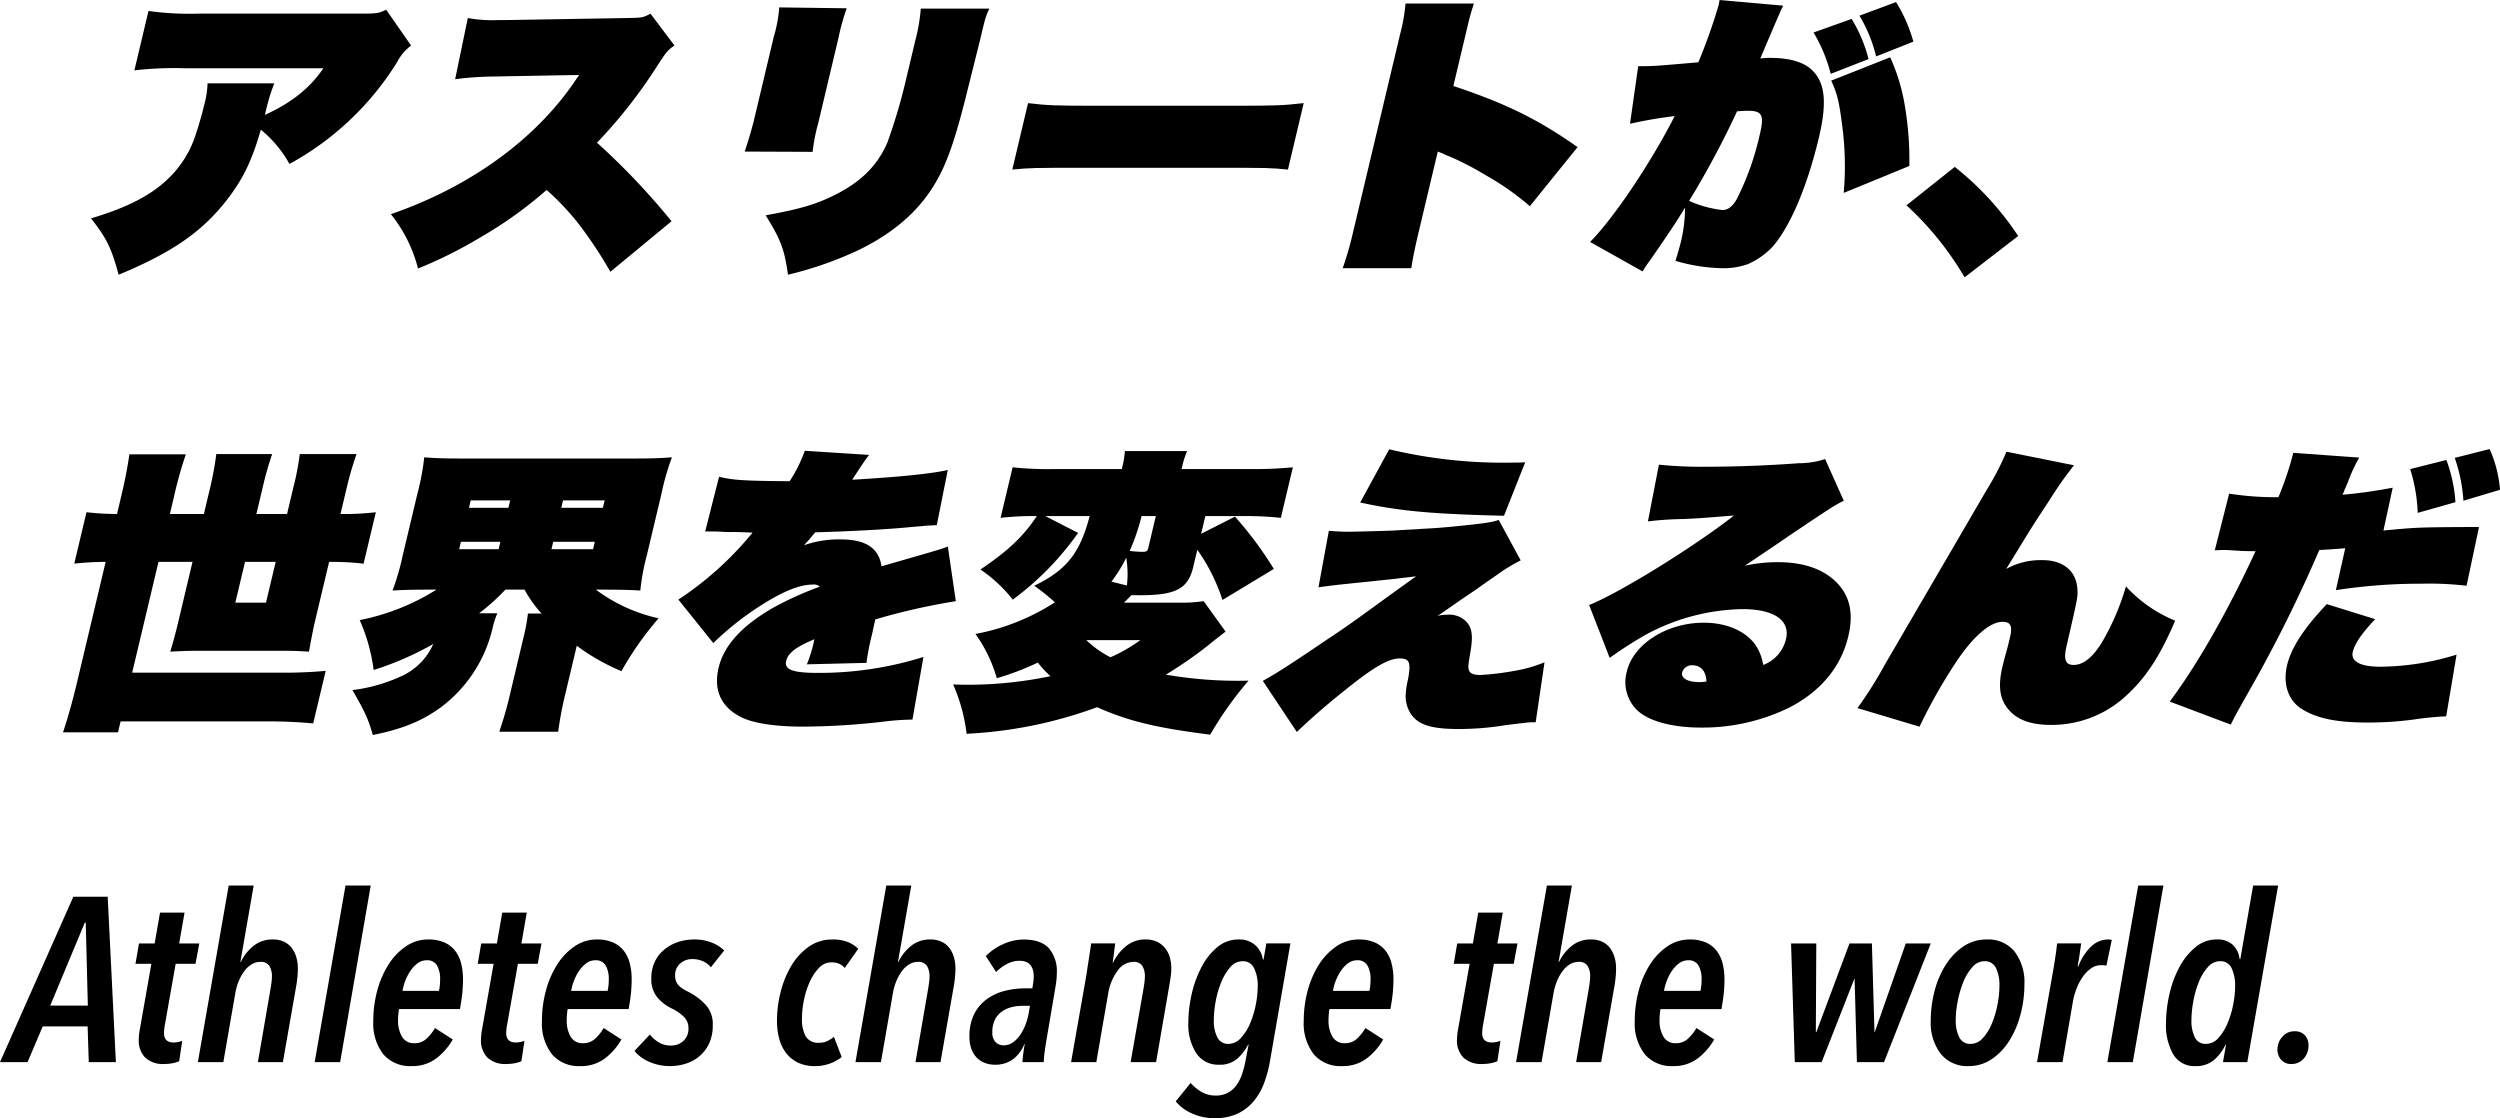 <svg xmlns="http://www.w3.org/2000/svg" xmlns:xlink="http://www.w3.org/1999/xlink" width="449.476" height="201.038" viewBox="0 0 449.476 201.038"><defs><clipPath id="a"><rect width="438.145" height="132.142"/></clipPath></defs><g transform="translate(-76.791 -408.068)"><path d="M14.406,0,14.2-6.426H6.132L3.4,0H-1.554L11.634-29.736h6.174L19.278,0ZM13.86-25.074h-.168L7.476-10.164h6.762ZM33.6-17.682H30.03L28.1-6.762a6.719,6.719,0,0,0-.126.819q-.042.441-.042.735,0,1.68,1.764,1.68a3.893,3.893,0,0,0,.756-.084,4.888,4.888,0,0,0,.756-.21L30.66-.168A5.131,5.131,0,0,1,29.4.21a8.2,8.2,0,0,1-1.428.126A4.644,4.644,0,0,1,24.549-.819a4.343,4.343,0,0,1-1.155-3.213,10.17,10.17,0,0,1,.168-1.722l2.1-11.928H22.806l.63-3.654H26.25l.966-5.544h4.41l-.966,5.544h3.612Zm18.4.8q0,.714-.084,1.617T51.66-13.44L49.308,0H44.814l2.31-13.4q.084-.546.147-1.05a8.119,8.119,0,0,0,.063-1.008,3.523,3.523,0,0,0-.441-1.806,1.755,1.755,0,0,0-1.659-.756,2.936,2.936,0,0,0-1.512.42,4.646,4.646,0,0,0-1.3,1.176,7.924,7.924,0,0,0-1.029,1.806,10.4,10.4,0,0,0-.651,2.268L38.6,0H34.02l5.544-31.752h4.494L41.664-18.018h.084A8.123,8.123,0,0,1,44-20.874,5.326,5.326,0,0,1,47.46-22.05a4.617,4.617,0,0,1,2.121.441,3.8,3.8,0,0,1,1.386,1.176,5.165,5.165,0,0,1,.777,1.659A7.151,7.151,0,0,1,52-16.884ZM59.6,0H55.02l5.544-31.752H65.1ZM81.69-14.868q0,.84-.084,2.016t-.462,3.318H70.182q-.084.5-.126,1.008t-.042.966a5.643,5.643,0,0,0,.714,3A2.43,2.43,0,0,0,72.954-3.4a3.088,3.088,0,0,0,2.184-.819A8.134,8.134,0,0,0,76.65-6.132l3.192,2.058A11.192,11.192,0,0,1,76.86-.651,7.1,7.1,0,0,1,72.45.714a6.311,6.311,0,0,1-5.082-2.121,9.033,9.033,0,0,1-1.806-6.027,20.63,20.63,0,0,1,.714-5.439,16.767,16.767,0,0,1,2.016-4.662,11.134,11.134,0,0,1,3.129-3.276,7,7,0,0,1,4.011-1.239,7.136,7.136,0,0,1,2.877.525,4.959,4.959,0,0,1,1.953,1.491,6.1,6.1,0,0,1,1.092,2.289A11.668,11.668,0,0,1,81.69-14.868Zm-4.116,0a4.8,4.8,0,0,0-.567-2.52,1.981,1.981,0,0,0-1.827-.924,2.712,2.712,0,0,0-1.659.546,5.622,5.622,0,0,0-1.3,1.386,8.452,8.452,0,0,0-.924,1.806,9.361,9.361,0,0,0-.483,1.764h6.552a8.681,8.681,0,0,0,.168-1.092Q77.574-14.406,77.574-14.868ZM95.13-17.682H91.56L89.628-6.762a6.719,6.719,0,0,0-.126.819q-.042.441-.042.735,0,1.68,1.764,1.68a3.893,3.893,0,0,0,.756-.084,4.888,4.888,0,0,0,.756-.21L92.19-.168A5.131,5.131,0,0,1,90.93.21,8.2,8.2,0,0,1,89.5.336,4.644,4.644,0,0,1,86.079-.819a4.343,4.343,0,0,1-1.155-3.213,10.17,10.17,0,0,1,.168-1.722l2.1-11.928H84.336l.63-3.654H87.78l.966-5.544h4.41l-.966,5.544H95.8Zm16.884,2.814q0,.84-.084,2.016t-.462,3.318H100.506q-.084.5-.126,1.008t-.042.966a5.643,5.643,0,0,0,.714,3A2.43,2.43,0,0,0,103.278-3.4a3.088,3.088,0,0,0,2.184-.819,8.134,8.134,0,0,0,1.512-1.911l3.192,2.058a11.192,11.192,0,0,1-2.982,3.423,7.1,7.1,0,0,1-4.41,1.365,6.311,6.311,0,0,1-5.082-2.121,9.033,9.033,0,0,1-1.806-6.027,20.63,20.63,0,0,1,.714-5.439,16.767,16.767,0,0,1,2.016-4.662,11.134,11.134,0,0,1,3.129-3.276,7,7,0,0,1,4.011-1.239,7.136,7.136,0,0,1,2.877.525,4.959,4.959,0,0,1,1.953,1.491,6.1,6.1,0,0,1,1.092,2.289A11.668,11.668,0,0,1,112.014-14.868Zm-4.116,0a4.8,4.8,0,0,0-.567-2.52,1.981,1.981,0,0,0-1.827-.924,2.712,2.712,0,0,0-1.659.546,5.622,5.622,0,0,0-1.3,1.386,8.452,8.452,0,0,0-.924,1.806,9.361,9.361,0,0,0-.483,1.764h6.552a8.681,8.681,0,0,0,.168-1.092Q107.9-14.406,107.9-14.868Zm18.354-2.184a3.9,3.9,0,0,0-1.428-1.092,4.664,4.664,0,0,0-1.932-.378,3.229,3.229,0,0,0-2.142.777,2.721,2.721,0,0,0-.924,2.205,2.713,2.713,0,0,0,.168,1.008,2.4,2.4,0,0,0,.483.756,3.778,3.778,0,0,0,.8.63q.483.294,1.155.63a11.2,11.2,0,0,1,2.961,2.289,5.152,5.152,0,0,1,1.2,3.591,7.541,7.541,0,0,1-.672,3.318,6.73,6.73,0,0,1-1.764,2.289A7.089,7.089,0,0,1,121.7.294a9.445,9.445,0,0,1-2.793.42,9.092,9.092,0,0,1-3.7-.756,6.869,6.869,0,0,1-2.688-1.974l2.772-2.94a6.194,6.194,0,0,0,1.554,1.386,4.141,4.141,0,0,0,2.268.588A3.185,3.185,0,0,0,121.3-3.8a2.9,2.9,0,0,0,.924-2.289,2.78,2.78,0,0,0-.84-2.079,8.291,8.291,0,0,0-2.1-1.449,7.742,7.742,0,0,1-2.667-2.037,5.1,5.1,0,0,1-1.071-3.381,6.778,6.778,0,0,1,.651-3.066,6.51,6.51,0,0,1,1.743-2.184,7.585,7.585,0,0,1,2.457-1.323,9.164,9.164,0,0,1,2.835-.441,8.379,8.379,0,0,1,3.192.567,6.678,6.678,0,0,1,2.226,1.407Zm24.066.126a2.735,2.735,0,0,0-.945-.735,3.46,3.46,0,0,0-1.491-.273,2.985,2.985,0,0,0-2.184.987,8.733,8.733,0,0,0-1.659,2.5,14.9,14.9,0,0,0-1.05,3.3,17.078,17.078,0,0,0-.357,3.339,6.318,6.318,0,0,0,.672,3.171,2.576,2.576,0,0,0,2.436,1.155,3.264,3.264,0,0,0,1.386-.273,7.172,7.172,0,0,0,1.26-.777l1.386,3.612a7.134,7.134,0,0,1-2.184,1.2,7.827,7.827,0,0,1-2.6.441A6.937,6.937,0,0,1,141.9.084a5.941,5.941,0,0,1-2.121-1.722,7.262,7.262,0,0,1-1.239-2.583,12.392,12.392,0,0,1-.4-3.213,21.014,21.014,0,0,1,.672-5.229,17.29,17.29,0,0,1,1.932-4.7,11.116,11.116,0,0,1,3.108-3.381,7.114,7.114,0,0,1,4.2-1.3,7.134,7.134,0,0,1,3,.525,5.539,5.539,0,0,1,1.7,1.155Zm19.908.042q0,.714-.084,1.617t-.252,1.827L167.538,0h-4.494l2.31-13.4q.084-.546.147-1.05a8.118,8.118,0,0,0,.063-1.008,3.523,3.523,0,0,0-.441-1.806,1.755,1.755,0,0,0-1.659-.756,2.936,2.936,0,0,0-1.512.42,4.646,4.646,0,0,0-1.3,1.176,7.925,7.925,0,0,0-1.029,1.806,10.4,10.4,0,0,0-.651,2.268L156.828,0H152.25l5.544-31.752h4.494l-2.394,13.734h.084a8.123,8.123,0,0,1,2.247-2.856,5.326,5.326,0,0,1,3.465-1.176,4.617,4.617,0,0,1,2.121.441,3.8,3.8,0,0,1,1.386,1.176,5.165,5.165,0,0,1,.777,1.659A7.15,7.15,0,0,1,170.226-16.884Zm18.228.8a12.22,12.22,0,0,1-.105,1.6q-.1.8-.273,1.764l-1.428,8.4q-.21,1.176-.378,2.457A16.147,16.147,0,0,0,186.1,0H182.28q0-.252.042-.672t.1-.882q.063-.462.126-.9a7.755,7.755,0,0,1,.147-.777h-.084A6.48,6.48,0,0,1,180.558-.5a5.348,5.348,0,0,1-3.276.966,5,5,0,0,1-1.7-.294,4.014,4.014,0,0,1-1.449-.9,4.394,4.394,0,0,1-1.008-1.554,6.169,6.169,0,0,1-.378-2.289,8.742,8.742,0,0,1,.882-4.137,7.522,7.522,0,0,1,2.31-2.667,9.441,9.441,0,0,1,3.213-1.449,15.091,15.091,0,0,1,3.633-.441h1.26q.168-.924.21-1.365t.042-.735q0-2.856-2.562-2.856a4.723,4.723,0,0,0-2.268.588,8.231,8.231,0,0,0-1.932,1.428l-1.848-2.856a9.93,9.93,0,0,1,3.15-2.163,8.878,8.878,0,0,1,3.612-.819q3.15,0,4.578,1.575A6.3,6.3,0,0,1,188.454-16.086Zm-6.216,5.964a7.788,7.788,0,0,0-1.974.252,5.116,5.116,0,0,0-1.722.8,4,4,0,0,0-1.218,1.449,4.8,4.8,0,0,0-.462,2.205,2.448,2.448,0,0,0,.588,1.827,1.981,1.981,0,0,0,1.428.567A2.867,2.867,0,0,0,180.6-3.57a5.317,5.317,0,0,0,1.323-1.407,9.171,9.171,0,0,0,.945-1.89,11.286,11.286,0,0,0,.546-2.037l.21-1.218Zm26.8-6.762a11.826,11.826,0,0,1-.126,1.617q-.126.9-.294,1.827L206.3,0h-4.578l2.352-13.4q.084-.546.147-1.05a8.118,8.118,0,0,0,.063-1.008,3.523,3.523,0,0,0-.441-1.806,1.755,1.755,0,0,0-1.659-.756,3.505,3.505,0,0,0-2.814,1.6,9.477,9.477,0,0,0-1.68,4.074L195.552,0h-4.536l2.814-16q.042-.42.168-1.2t.252-1.6q.126-.819.231-1.512t.147-1.029h4.326q-.084.588-.21,1.6t-.252,1.848h.084a8.343,8.343,0,0,1,2.331-2.961,5.373,5.373,0,0,1,3.465-1.2,4.75,4.75,0,0,1,2.142.441,4.132,4.132,0,0,1,1.449,1.176,4.72,4.72,0,0,1,.819,1.659A7.151,7.151,0,0,1,209.034-16.884Zm17.808,16.3a22.221,22.221,0,0,1-1.113,4.305,11.239,11.239,0,0,1-1.932,3.36,8.493,8.493,0,0,1-2.9,2.2,9.58,9.58,0,0,1-4.1.8,9.671,9.671,0,0,1-4.011-.84,7.9,7.9,0,0,1-2.961-2.184l2.688-3.318a7.765,7.765,0,0,0,1.953,1.617,5.022,5.022,0,0,0,2.583.651,4.433,4.433,0,0,0,2.121-.483A4.626,4.626,0,0,0,220.71,4.2a7.238,7.238,0,0,0,1.029-2,17.568,17.568,0,0,0,.651-2.5l.546-2.856h-.084a9.065,9.065,0,0,1-1.974,2.562A4.748,4.748,0,0,1,217.6.462,4.663,4.663,0,0,1,213.528-1.6a9.4,9.4,0,0,1-1.428-5.46,23.17,23.17,0,0,1,.609-5.208,19.765,19.765,0,0,1,1.764-4.83,11.553,11.553,0,0,1,2.835-3.57,5.841,5.841,0,0,1,3.822-1.386,4.321,4.321,0,0,1,2.982,1.008,4.255,4.255,0,0,1,1.386,2.6h.126l.5-2.9h4.326ZM224.574-13.65a7.03,7.03,0,0,0-.651-3.234,2.181,2.181,0,0,0-2.079-1.26,2.863,2.863,0,0,0-2.205,1.071,9.585,9.585,0,0,0-1.617,2.688,16.861,16.861,0,0,0-1.008,3.465,19.123,19.123,0,0,0-.336,3.4,6.481,6.481,0,0,0,.63,3.066,2.124,2.124,0,0,0,2.016,1.176,2.972,2.972,0,0,0,2.205-1.05,8.937,8.937,0,0,0,1.659-2.6,16.505,16.505,0,0,0,1.029-3.36A17.394,17.394,0,0,0,224.574-13.65Zm24.4-1.218q0,.84-.084,2.016t-.462,3.318H237.468q-.084.5-.126,1.008t-.042.966a5.643,5.643,0,0,0,.714,3A2.43,2.43,0,0,0,240.24-3.4a3.088,3.088,0,0,0,2.184-.819,8.134,8.134,0,0,0,1.512-1.911l3.192,2.058a11.192,11.192,0,0,1-2.982,3.423,7.1,7.1,0,0,1-4.41,1.365,6.311,6.311,0,0,1-5.082-2.121,9.033,9.033,0,0,1-1.806-6.027,20.63,20.63,0,0,1,.714-5.439,16.767,16.767,0,0,1,2.016-4.662,11.134,11.134,0,0,1,3.129-3.276,7,7,0,0,1,4.011-1.239,7.136,7.136,0,0,1,2.877.525,4.96,4.96,0,0,1,1.953,1.491,6.1,6.1,0,0,1,1.092,2.289A11.668,11.668,0,0,1,248.976-14.868Zm-4.116,0a4.8,4.8,0,0,0-.567-2.52,1.981,1.981,0,0,0-1.827-.924,2.712,2.712,0,0,0-1.659.546,5.621,5.621,0,0,0-1.3,1.386,8.452,8.452,0,0,0-.924,1.806,9.362,9.362,0,0,0-.483,1.764h6.552a8.681,8.681,0,0,0,.168-1.092Q244.86-14.406,244.86-14.868Zm25.746-2.814h-3.57L265.1-6.762a6.716,6.716,0,0,0-.126.819q-.042.441-.042.735,0,1.68,1.764,1.68a3.893,3.893,0,0,0,.756-.084,4.888,4.888,0,0,0,.756-.21l-.546,3.654a5.131,5.131,0,0,1-1.26.378,8.2,8.2,0,0,1-1.428.126,4.644,4.644,0,0,1-3.423-1.155A4.343,4.343,0,0,1,260.4-4.032a10.17,10.17,0,0,1,.168-1.722l2.1-11.928h-2.856l.63-3.654h2.814l.966-5.544h4.41l-.966,5.544h3.612Zm18.4.8q0,.714-.084,1.617t-.252,1.827L286.314,0H281.82l2.31-13.4q.084-.546.147-1.05a8.121,8.121,0,0,0,.063-1.008,3.523,3.523,0,0,0-.441-1.806,1.755,1.755,0,0,0-1.659-.756,2.936,2.936,0,0,0-1.512.42,4.646,4.646,0,0,0-1.3,1.176,7.925,7.925,0,0,0-1.029,1.806,10.4,10.4,0,0,0-.651,2.268L275.6,0h-4.578l5.544-31.752h4.494L278.67-18.018h.084A8.123,8.123,0,0,1,281-20.874a5.326,5.326,0,0,1,3.465-1.176,4.617,4.617,0,0,1,2.121.441,3.8,3.8,0,0,1,1.386,1.176,5.165,5.165,0,0,1,.777,1.659A7.151,7.151,0,0,1,289-16.884Zm19.488,2.016q0,.84-.084,2.016t-.462,3.318H296.982q-.084.5-.126,1.008t-.042.966a5.643,5.643,0,0,0,.714,3A2.429,2.429,0,0,0,299.754-3.4a3.088,3.088,0,0,0,2.184-.819,8.135,8.135,0,0,0,1.512-1.911l3.192,2.058A11.192,11.192,0,0,1,303.66-.651,7.1,7.1,0,0,1,299.25.714a6.311,6.311,0,0,1-5.082-2.121,9.033,9.033,0,0,1-1.806-6.027,20.63,20.63,0,0,1,.714-5.439,16.766,16.766,0,0,1,2.016-4.662,11.135,11.135,0,0,1,3.129-3.276,7,7,0,0,1,4.011-1.239,7.136,7.136,0,0,1,2.877.525,4.959,4.959,0,0,1,1.953,1.491,6.1,6.1,0,0,1,1.092,2.289A11.668,11.668,0,0,1,308.49-14.868Zm-4.116,0a4.8,4.8,0,0,0-.567-2.52,1.981,1.981,0,0,0-1.827-.924,2.712,2.712,0,0,0-1.659.546,5.621,5.621,0,0,0-1.3,1.386,8.451,8.451,0,0,0-.924,1.806,9.362,9.362,0,0,0-.483,1.764h6.552a8.675,8.675,0,0,0,.168-1.092Q304.374-14.406,304.374-14.868ZM337.176,0H332.3l-.42-15.078L325.962,0h-4.83l-.672-21.336H325l-.084,15.96H325l5.964-15.96h4.032l.462,15.96h.042l5.586-15.96h4.494Zm25.242-13.986a21.132,21.132,0,0,1-.693,5.376,16.913,16.913,0,0,1-2,4.725,10.989,10.989,0,0,1-3.171,3.339A7.309,7.309,0,0,1,352.38.714a6.068,6.068,0,0,1-5.019-2.226,9.119,9.119,0,0,1-1.785-5.88,21.3,21.3,0,0,1,.693-5.418,16.243,16.243,0,0,1,2.016-4.7,11.17,11.17,0,0,1,3.171-3.3,7.368,7.368,0,0,1,4.2-1.239,6.058,6.058,0,0,1,5,2.184A9.088,9.088,0,0,1,362.418-13.986Zm-4.494.252a6.958,6.958,0,0,0-.63-3.192,2.147,2.147,0,0,0-2.058-1.218,2.886,2.886,0,0,0-2.184,1.071,9.03,9.03,0,0,0-1.617,2.667,18.279,18.279,0,0,0-1.008,3.444,18.035,18.035,0,0,0-.357,3.4,6.612,6.612,0,0,0,.63,3.087,2.119,2.119,0,0,0,2.016,1.2,2.948,2.948,0,0,0,2.226-1.05,8.856,8.856,0,0,0,1.617-2.6,17.335,17.335,0,0,0,1.008-3.381A17.9,17.9,0,0,0,357.924-13.734Zm19.236-3.612q-.21-.042-.42-.063t-.546-.021a3.071,3.071,0,0,0-1.785.567,6.129,6.129,0,0,0-1.491,1.512,9.709,9.709,0,0,0-1.134,2.142,12.523,12.523,0,0,0-.672,2.457L369.264,0h-4.578L367.5-16q.084-.42.21-1.2t.252-1.6q.126-.819.21-1.512t.126-1.029h4.326q-.042.294-.126.861T372.33-19.3q-.084.609-.189,1.176t-.147.9h.126a9.4,9.4,0,0,1,2.352-3.612,4.442,4.442,0,0,1,2.982-1.218,2.762,2.762,0,0,1,.672.084ZM381.906,0h-4.578l5.544-31.752h4.536Zm20.58,0h-4.368l.546-3.15h-.084a8.409,8.409,0,0,1-2.037,2.73A4.913,4.913,0,0,1,393.162.714a4.359,4.359,0,0,1-3.99-2.121,10.438,10.438,0,0,1-1.3-5.523,23.721,23.721,0,0,1,.609-5.25,19.148,19.148,0,0,1,1.785-4.872,11.922,11.922,0,0,1,2.877-3.591,5.869,5.869,0,0,1,3.843-1.407,4.025,4.025,0,0,1,2.9.966,4.177,4.177,0,0,1,1.218,2.562h.126l2.31-13.23h4.494ZM400.3-13.65a7.23,7.23,0,0,0-.63-3.234,2.139,2.139,0,0,0-2.058-1.26,2.925,2.925,0,0,0-2.226,1.071,8.971,8.971,0,0,0-1.617,2.688,17.762,17.762,0,0,0-.987,3.465,19.123,19.123,0,0,0-.336,3.4,6.67,6.67,0,0,0,.609,3.066,2.115,2.115,0,0,0,2.037,1.176,2.908,2.908,0,0,0,2.184-1.05,9.2,9.2,0,0,0,1.638-2.6,16.437,16.437,0,0,0,1.029-3.381A17.53,17.53,0,0,0,400.3-13.65ZM413.49-3.024a3.467,3.467,0,0,1-.861,2.394,2.821,2.821,0,0,1-2.2.966,2.3,2.3,0,0,1-1.869-.777,2.756,2.756,0,0,1-.651-1.827,3.4,3.4,0,0,1,.861-2.268,2.77,2.77,0,0,1,2.2-1.008,2.4,2.4,0,0,1,1.869.714A2.578,2.578,0,0,1,413.49-3.024Z" transform="translate(78.345 599.027)"/><g transform="translate(88.122 408.068)"><g transform="translate(0 0)" clip-path="url(#a)"><path d="M58.681,6.825A8.811,8.811,0,0,0,56.175,9.8,52.17,52.17,0,0,1,36.813,28.121a20.984,20.984,0,0,0-5.145-6.163c-1.6,5.579-3.2,8.873-6.114,12.64C21.083,40.332,15.721,44.051,6.1,48.035,4.759,43.094,3.935,41.5,1.137,37.9,7.6,35.979,11.944,33.748,15,30.773a18.883,18.883,0,0,0,4.9-7.752c.571-1.7,1.156-3.719,1.6-5.579a16,16,0,0,0,.584-3.821H34.086a36.2,36.2,0,0,0-1.678,5.68c4.844-2.227,8.085-4.83,10.511-8.39H18.028a63.75,63.75,0,0,0-9.094.376L11.466.613a53.67,53.67,0,0,0,9.059.478h29.15c2.78,0,3.179-.058,4.529-.7Z" transform="translate(3.897 1.359)"/><path d="M52.776,46.966a76.757,76.757,0,0,0-5.415-8.231,46.3,46.3,0,0,0-6.048-6.482A73.322,73.322,0,0,1,29.536,40.7a79.351,79.351,0,0,1-11.343,5.68,25.834,25.834,0,0,0-4.879-9.771c14.323-4.937,26.14-13.539,33.25-24.161.159-.217.173-.266.332-.478a.972.972,0,0,0,.252-.372h-.491c-.491,0-.491,0-15.075.266a57.239,57.239,0,0,0-6.716.478l2.28-11a24.061,24.061,0,0,0,5.375.372h1.311l22.031-.372c2.524-.049,2.8-.049,4.118-.788L64.3,6.287c-1.107.739-1.479,1.164-2.86,3.29A89.474,89.474,0,0,1,50.372,23.757a126.39,126.39,0,0,1,13.4,14.124Z" transform="translate(45.633 1.897)"/><path d="M46.028.459a39.657,39.657,0,0,0-1.492,5.362L40.928,21.012a33.232,33.232,0,0,0-1.032,5.26l-12.215-.053c.5-1.439,1.1-3.453,1.589-5.313L32.905,5.613A25.045,25.045,0,0,0,33.893.3ZM71.672.513c-.7,1.541-.7,1.541-1.643,5.525l-2.138,8.549c-2,8.178-3.4,12.477-5.123,15.828C59.82,36.149,55.2,40.453,48.331,43.848a65.714,65.714,0,0,1-12.862,4.516c-.664-4.569-1.213-6.159-4.016-10.679,5.818-1.058,8.629-1.855,11.764-3.338,5.171-2.448,8.288-5.472,10.13-9.776A100.717,100.717,0,0,0,56.526,13.95L58.368,6.2a30.82,30.82,0,0,0,.97-5.685Z" transform="translate(94.875 1.03)"/><path d="M41.382,4.187c3.5.425,4.857.474,12.552.474H78.169c7.7,0,9.076-.049,12.773-.474l-2.834,11.95c-3.2-.319-3.635-.319-12.645-.319H51.339c-9.005,0-9.5,0-12.791.319Z" transform="translate(132.121 14.352)"/><path d="M51.964,47.73a57.827,57.827,0,0,0,1.868-6.477l8.479-35.69A32.484,32.484,0,0,0,63.267.144H75.549c-.447,1.434-.677,2.178-.943,3.294L71.865,14.967c9.559,3.179,15.319,6.052,22.332,10.989l-8.58,10.621a47.757,47.757,0,0,0-7.761-5.468,55.586,55.586,0,0,0-6.508-3.4c-.146-.058-.646-.27-.8-.323-.345-.159-.345-.159-.686-.319-.248-.106-.3-.106-.553-.213l-.243-.106c-.04.159-.062.261-.089.372L65.57,41.461c-.553,2.338-.956,4.25-1.271,6.269Z" transform="translate(178.104 0.495)"/><path d="M70.659,11.9c2.736,0,2.736,0,10.812-.7A102.446,102.446,0,0,0,85.083,1.058,9.241,9.241,0,0,0,85.283,0L96.723,1.014c-.292.527-1.643,3.662-4.113,9.5a11.656,11.656,0,0,1,1.824-.106c3.551,0,6.2.8,7.677,2.391,2.187,2.28,2.493,5.791,1.018,12.007-2.072,8.7-5.14,15.926-8.3,19.543a13.623,13.623,0,0,1-4.45,3.135,13.108,13.108,0,0,1-4.6.739A31.925,31.925,0,0,1,77.362,46.9c.536-1.806.753-2.5,1.018-3.613a26.428,26.428,0,0,0,.7-5.946c-1.775,2.865-2.462,3.927-6.278,9.448A19.338,19.338,0,0,0,71.451,48.8L62.012,43.5C66.324,39.139,73,29.159,77.216,20.871a76.587,76.587,0,0,0-8.031,1.381ZM85.81,37.757c1.036,0,1.908-.686,2.71-2.227A49.8,49.8,0,0,0,92.5,24.267c.859-3.608.487-4.352-2.183-4.352-.279,0-.545,0-1.886.1a160.132,160.132,0,0,1-8.62,16.1,19.926,19.926,0,0,0,5.995,1.643M109.032,3.4a26.362,26.362,0,0,1,3.042,7.221l-6.8,2.656a28.011,28.011,0,0,0-3.09-7.434Zm6.938,6.9a35.239,35.239,0,0,1,2.714,9.24,57.986,57.986,0,0,1,.722,10.3L107.61,34.68a55.422,55.422,0,0,0-.283-12.162c-.558-4.3-.85-5.579-1.966-8.023ZM117.019.372a27.323,27.323,0,0,1,3.113,7.115l-6.694,2.656a26.405,26.405,0,0,0-3-7.327Z" transform="translate(212.543 0.001)"/><path d="M83.541,6.777A53.231,53.231,0,0,1,94.942,19.2l-9.63,7.434A55.831,55.831,0,0,0,74.859,13.684Z" transform="translate(256.576 23.229)"/><path d="M25.325,29.214l1.058-4.454a56.121,56.121,0,0,0,1.173-6.322H37.6A58.864,58.864,0,0,0,35.862,24.6l-1.1,4.618h5.517l1.107-4.671a48.282,48.282,0,0,0,1.178-6.105H52.771A57.769,57.769,0,0,0,50.982,24.6l-1.094,4.618a51.371,51.371,0,0,0,6.353-.319l-2.2,9.245a50.16,50.16,0,0,0-6.2-.319L45.328,48.39c-.314,1.324-.624,2.869-1.107,5.574-1.5-.1-2.9-.159-4.817-.159H24.612c-1.855,0-3.56.058-5.335.159.46-1.483.934-3.236,1.342-4.937L23.28,37.821H17.165L12.432,57.74H38.576a84.132,84.132,0,0,0,8.647-.319L44.978,66.87C42.256,66.609,39.6,66.5,36.5,66.5H10.351l-.469,1.97H0c1-3.033,1.824-6.057,2.528-9.028L7.664,37.821a54.579,54.579,0,0,0-5.645.319l2.2-9.245a48.808,48.808,0,0,0,5.49.319l.744-3.13c.717-3.024,1.142-5.26,1.474-7.593H22.08a72.193,72.193,0,0,0-2.112,7.544l-.757,3.179Zm5.654,15.939h5.512l1.744-7.332H32.723Z" transform="translate(0 63.197)"/><path d="M25.768,42.362c-2.949,0-4.875.053-6.814.159A44.5,44.5,0,0,0,20.8,36.15l2.639-11.1a42.751,42.751,0,0,0,1.213-6.477c1.979.159,3.44.217,6.88.217H62.259c3.383,0,4.87-.058,6.929-.217a44.749,44.749,0,0,0-1.868,6.477l-2.634,11.1A40.69,40.69,0,0,0,63.5,42.522c-1.939-.106-3.785-.159-6.84-.159H55.511a29.23,29.23,0,0,0,11.277,5.154,56.92,56.92,0,0,0-6.681,9.506,38.578,38.578,0,0,1-8.031-4.565l-2.094,8.815a64.218,64.218,0,0,0-1.249,6.637H38.143a68.612,68.612,0,0,0,1.922-6.694l2.422-10.2a33.82,33.82,0,0,0,.81-4.352h2.457a21.617,21.617,0,0,1-3.068-4.3h-3.44a39.176,39.176,0,0,1-4.715,4.25H37.8a14.279,14.279,0,0,0-.855,2.652A24.842,24.842,0,0,1,27.672,63.5C24.24,66,20.734,67.426,15.408,68.5c-.832-2.931-1.417-4.149-3.653-8.076a29.635,29.635,0,0,0,8.9-2.55,11.348,11.348,0,0,0,5.623-5.738,55.15,55.15,0,0,1-10.719,4.675,32.244,32.244,0,0,0-2.51-8.97,40.713,40.713,0,0,0,13.8-5.477Zm5.162-7.27h7.1l.314-1.333h-7.1ZM32.7,27.654H39.79l.319-1.333h-7.1Zm14.828,7.438h7.482l.314-1.333H47.839Zm1.767-7.438h7.478l.319-1.333H49.605Z" transform="translate(40.29 63.646)"/><path d="M32.306,22.976c2.431.589,4.352.748,12.694.8a25.5,25.5,0,0,0,2.718-5.472l11.565.744c-.633.8-1.638,2.285-3.028,4.463,8.244-.478,14.168-1.063,17.174-1.753l-1.979,9.931c-.487,0-.487,0-2.209.106-.226.053-1.063.106-2.342.213-4.25.429-11.325.8-17.311.956-.837,1.009-1.076,1.333-2.028,2.333a18.761,18.761,0,0,1,6.584-1.058c4.534,0,6.894,1.541,7.367,4.835,10.723-3.082,10.723-3.082,11.928-3.56l1.435,9.829a114.9,114.9,0,0,0-14.487,3.285c-.465,2.178-.465,2.178-.6,2.767a44.456,44.456,0,0,0-.978,5.043l-10.71.261a25.043,25.043,0,0,0,1.346-4.512c-3.325,1.381-4.742,2.5-5.065,3.878-.381,1.589,1.116,2.174,5.756,2.174a62.583,62.583,0,0,0,18.914-2.865L67.079,66.631A46.86,46.86,0,0,0,61.912,67a130.077,130.077,0,0,1-14.46.9c-4.746,0-8.549-.527-10.821-1.536-3.843-1.758-5.393-4.883-4.41-9.028.947-3.985,4.06-7.438,9.577-10.675a59.565,59.565,0,0,1,8.634-3.932,1.711,1.711,0,0,0-1.275-.372c-2.293,0-5.247,1.169-9.1,3.608a53.937,53.937,0,0,0-8.788,6.907l-6.278-7.81A59.2,59.2,0,0,0,38.331,33.017c-2.758-.106-2.873-.106-3.467-.106a20.3,20.3,0,0,1-2.121-.053c-1.027-.053-1.736-.053-2.006-.053h-.925Z" transform="translate(85.642 62.741)"/><path d="M85.127,50.766c-1.346,1.063-1.4,1.063-3.09,2.448a75.965,75.965,0,0,1-7.646,5.3A75.862,75.862,0,0,0,89.258,59.59a64.577,64.577,0,0,0-6.9,9.714c-9.59-1.218-14.606-2.391-20.335-4.937a78.765,78.765,0,0,1-23.457,4.777,31.079,31.079,0,0,0-2.422-8.868c1.4.053,2.329.053,3.152.053a72.909,72.909,0,0,0,14.341-1.541,18.634,18.634,0,0,1-2.262-2.444,49.881,49.881,0,0,1-7.385,2.816A25.41,25.41,0,0,0,40.157,51.2,39.793,39.793,0,0,0,54.44,45.51a35.679,35.679,0,0,0-3.715-2.975c5.8-2.816,8.213-5.84,9.966-12.53H52.722l5.889,3.024a52.2,52.2,0,0,1-11.75,12,25.164,25.164,0,0,0-5.809-5.415c5.012-3.4,7.673-5.9,10.143-9.612a54.587,54.587,0,0,0-6.517.314l2.161-9.081a60.235,60.235,0,0,0,7.128.319h12.5l.089-.367a15.531,15.531,0,0,0,.465-2.873H78.207a16.518,16.518,0,0,0-.89,2.816l-.1.425H89.829a73.223,73.223,0,0,0,7.394-.319L95.062,30.32a59.585,59.585,0,0,0-6.911-.314H81.488l-.757,3.183,6.083-3.082a65.567,65.567,0,0,1,6.991,9.4l-9.236,5.579a33.671,33.671,0,0,0-4.52-9.028L79.3,39.192c-.921,3.874-3.108,5.043-9.55,5.043H68.174c-.584.633-.788.8-1.3,1.333h9.882a27.137,27.137,0,0,0,4.432-.266ZM60.09,52.307a18.012,18.012,0,0,0,4.343,3.082A28.33,28.33,0,0,0,69.8,52.307Zm7.3-9.825a18.02,18.02,0,0,0-.124-4.99,25.781,25.781,0,0,1-2.661,4.3Zm2.634-12.477a37.679,37.679,0,0,1-2.138,6.265,20.9,20.9,0,0,0,2.249.159c.766,0,.952-.106,1.08-.633l1.372-5.791Z" transform="translate(123.889 62.782)"/><path d="M60.592,32.909c1.563.1,2.369.159,3.29.159,1.421,0,7.195-.159,8.239-.217l7.314-.425c2.546-.159,8.306-.744,10.019-1.058a9.078,9.078,0,0,0,1.682-.425l3.949,7.274A28.97,28.97,0,0,0,91.133,40.6c-2.679,1.86-2.679,1.86-4.317,3.028-1.687,1.116-3.449,2.338-5.286,3.617a15.608,15.608,0,0,1-1.421.952,7.061,7.061,0,0,1,1.74-.213,4.332,4.332,0,0,1,3.192,1.005c1.266,1.116,1.532,2.55,1.014,5.632-.429,2.5-.46,2.869-.257,3.4s.841.8,1.992.8a47.3,47.3,0,0,0,6.176-.744,24.076,24.076,0,0,0,5.4-1.541L97.778,67.319h-.7c-.443,0-2.236.213-4.773.531a51.937,51.937,0,0,1-8.346.686c-4.587,0-6.894-.629-8.3-2.28A5.774,5.774,0,0,1,74.4,62.542a14.252,14.252,0,0,1,.425-2.922c.553-3.028.3-3.772-1.505-3.772-2.019,0-4.742,1.6-9.94,5.791-3.183,2.55-5.778,4.777-8.541,7.429l-6.119-9.187c2.586-1.435,4.968-2.975,11.472-7.381,3.236-2.125,5.074-3.449,10.692-7.54,1.975-1.434,3.754-2.705,5.393-3.878l-4.547.531c-1.957.212-4.529.483-7.664.8-2.577.266-3.316.367-5.34.638ZM71.444,18.245A88.413,88.413,0,0,0,93.7,20.636c.381,0,1.2,0,2.192-.053l-3.812,9.612c-13.074-.319-18.79-.846-25.852-2.386Z" transform="translate(166.992 62.535)"/><path d="M74.513,19.647A75.051,75.051,0,0,0,83,20.019c4.914,0,11.073-.208,16.634-.633a15.229,15.229,0,0,0,4.764-.744l3.352,7.487c-1.744.9-1.744.9-6.539,4.087-1.24.854-1.939,1.275-4.945,3.347-1.169.8-3.312,2.236-6.3,4.25a27.841,27.841,0,0,1,5.88-.638c4.751,0,8.324,1.275,10.732,3.768,2.316,2.448,2.944,5.525,1.984,9.563-1.311,5.521-4.976,9.931-10.692,12.853a35.4,35.4,0,0,1-15.8,3.555c-5.189,0-9.439-1.164-11.48-3.135a7.047,7.047,0,0,1-1.842-6.956c1.173-4.937,7.208-8.762,13.818-8.762,3.985,0,7.31,1.381,9.191,3.825a8.892,8.892,0,0,1,1.505,3.768,6.552,6.552,0,0,0,4.1-4.667c.8-3.352-2.161-5.371-7.837-5.371A37.808,37.808,0,0,0,72.1,50.245a73.829,73.829,0,0,0-6.438,4.14l-3.693-9.506C67.455,42.7,80.906,34.364,88.012,28.785c-5.844.478-6.677.527-9.156.638a57.687,57.687,0,0,0-6.322.425Zm5.959,36.062A1.8,1.8,0,0,0,78.7,56.984c-.257,1.063,1,1.758,3.126,1.758a7.4,7.4,0,0,0,1.226-.106c-.049-1.864-1-2.927-2.577-2.927" transform="translate(212.413 63.896)"/><path d="M111.791,20.786a70.948,70.948,0,0,0-4.463,6.371c-2.9,4.41-2.9,4.41-5.308,8.337-.9,1.488-1.7,2.763-2.409,3.932a12.774,12.774,0,0,1,6.491-1.589c3.825,0,6.181,2.014,6.318,5.362.062,1.324.062,1.324-2.01,10.3-.491,2.28-.106,3.183,1.315,3.183,1.749,0,3.493-1.377,5.211-4.25a44.1,44.1,0,0,0,4.2-9.873,24.669,24.669,0,0,0,8.85,6.163c-2.581,6.052-5.03,9.931-8.408,13.114a19.708,19.708,0,0,1-13.946,5.627c-3.546,0-6.008-.9-7.544-2.7-1.674-1.917-1.992-4.25-1.12-7.916.137-.584.137-.584.961-3.613.142-.584.292-1.218.367-1.541.483-2.019.115-2.763-1.359-2.763-2.13,0-4.99,2.386-7.9,6.588a94.154,94.154,0,0,0-7.009,12.264L72.869,64.441a72.61,72.61,0,0,0,4.914-7.806l18.33-31.444a48.038,48.038,0,0,0,3.538-6.849Z" transform="translate(249.755 62.868)"/><path d="M96.233,26.252a52.588,52.588,0,0,0,8.855.638,58.473,58.473,0,0,0,2.471-7.172l.19-.8,11.861.855a29.29,29.29,0,0,0-2.028,4.405c-.235.531-.394.956-.6,1.377a4.775,4.775,0,0,1-.381.9,87.429,87.429,0,0,0,9.036-1.271l-1.665,7.7c6.2-.584,6.256-.584,17.183-.638l-2.24,10.568a57.266,57.266,0,0,0-8.04-.367,99.642,99.642,0,0,0-15.456,1.16l1.682-7.536c-2,.159-2.617.208-4.662.319a253.663,253.663,0,0,1-11.5,23.364c-3.117,5.525-3.471,6.11-4.419,8.023L85.55,63.638C90.513,57,95.937,47.491,100.98,36.6c-2.293,0-2.555-.049-5.136-.208h-.708c-.27,0-.545,0-1.488.049Zm26.246,22.571c-2.484,2.656-3.67,4.405-4.02,5.893-.4,1.7,1.333,2.656,4.937,2.656A47.2,47.2,0,0,0,137.121,55.2L135.253,66.29a55.528,55.528,0,0,0-5.871.584,61.3,61.3,0,0,1-8.368.531c-5.627,0-9.253-.793-11.9-2.55-2.355-1.585-3.241-4.512-2.457-7.8.731-3.082,3.051-6.641,7.128-10.94ZM135.288,20.2a26.467,26.467,0,0,1,1.629,7.593l-6.783,1.917a29.743,29.743,0,0,0-1.355-7.868Zm7.775-1.961a22.162,22.162,0,0,1,1.864,7.323l-6.579,1.97a28.778,28.778,0,0,0-1.558-7.708Z" transform="translate(293.218 62.497)"/></g></g></g></svg>